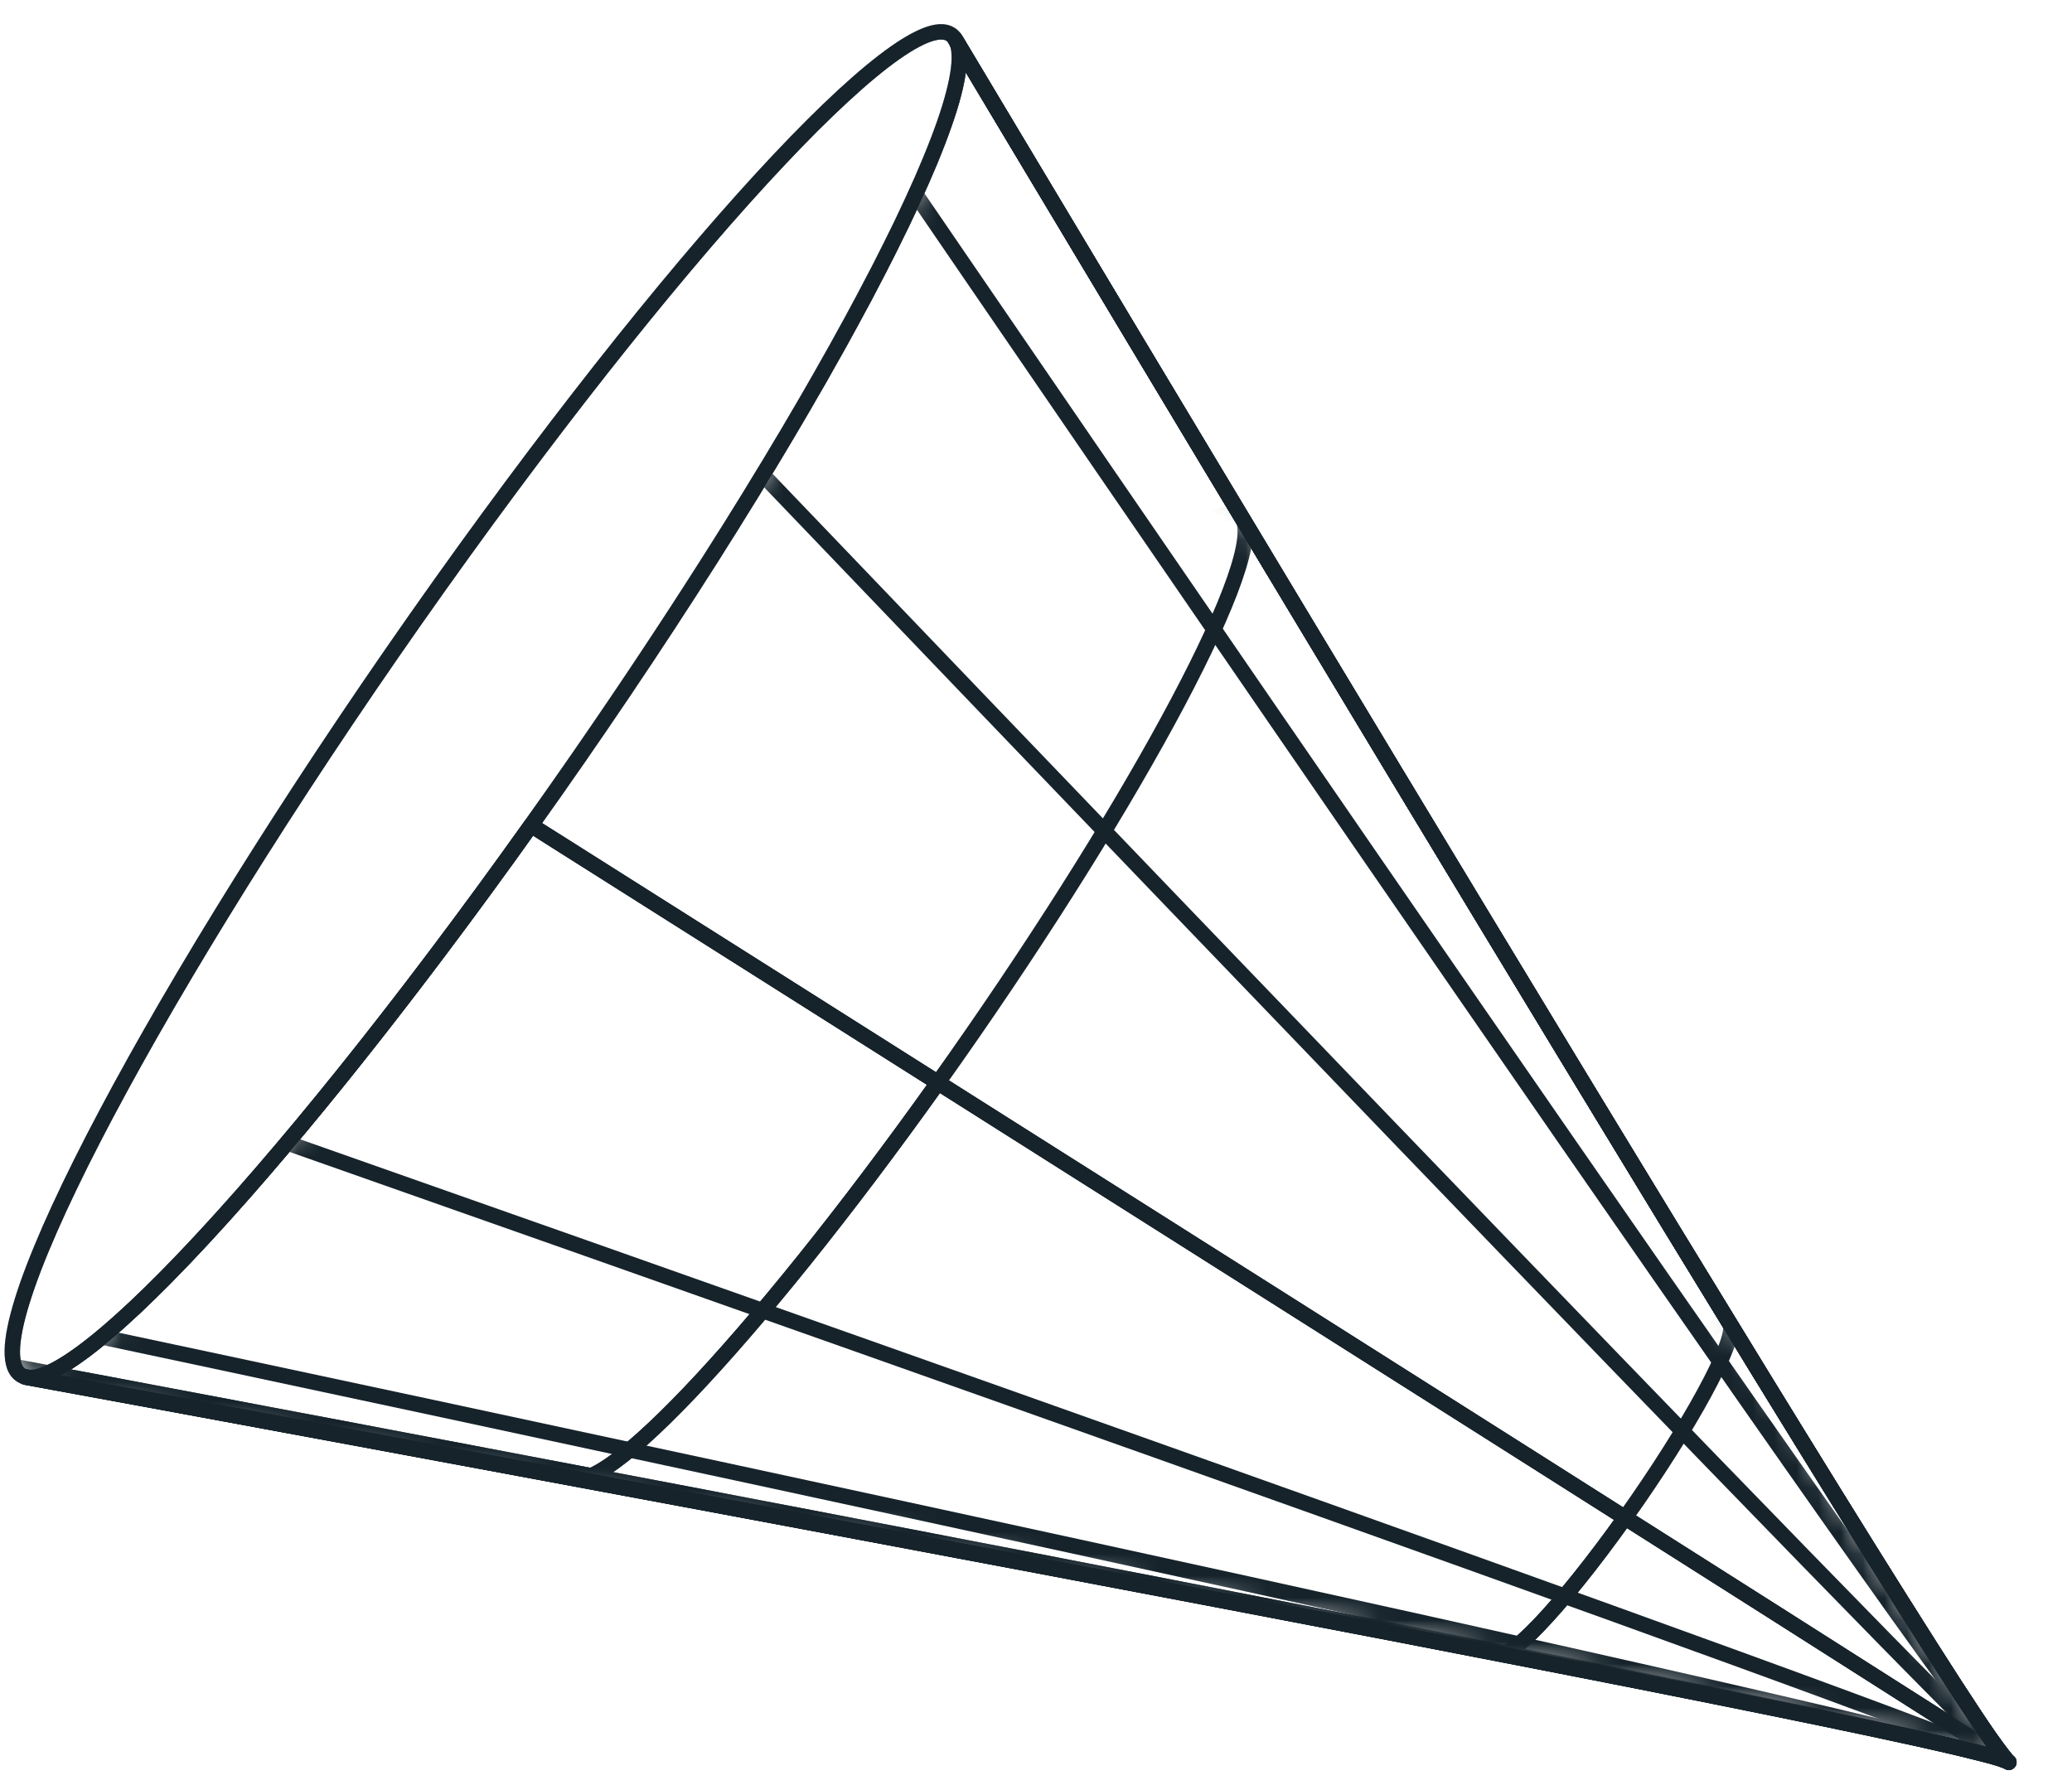 <?xml version="1.0" encoding="UTF-8"?>
<svg xmlns="http://www.w3.org/2000/svg" width="94" height="81" viewBox="0 0 94 81" fill="none">
  <mask id="mask0_4316_37138" style="mask-type:luminance" maskUnits="userSpaceOnUse" x="43" y="1" width="49" height="79">
    <path d="M43.341 1.785C44.978 4.524 47.108 8.081 49.025 11.286C50.619 13.952 52.748 17.501 54.349 20.161C56.454 23.657 58.545 27.159 60.657 30.649C61.666 32.322 63.012 34.556 64.021 36.23C65.03 37.904 66.419 40.199 67.447 41.9C69.478 45.255 72.175 49.73 74.219 53.072C76.095 56.144 78.595 60.242 80.477 63.314C81.307 64.664 82.417 66.467 83.252 67.818C83.989 69.006 84.968 70.587 85.711 71.769C87.222 74.167 88.408 76.059 89.428 77.594C89.867 78.251 90.887 79.793 91.126 79.947C89.383 78.854 45.607 5.584 43.297 1.724C43.309 1.744 43.322 1.764 43.334 1.784L43.341 1.785Z" fill="white"></path>
  </mask>
  <g mask="url(#mask0_4316_37138)">
    <path d="M43.422 1.946C45.719 5.792 89.39 78.86 91.133 79.953C89.452 78.797 23.458 29.118 19.987 26.503C31.791 9.916 42.283 -1.073 43.422 1.946Z" stroke="#16232B" stroke-width="0.7" stroke-linejoin="round"></path>
    <path d="M56.421 23.636C55.608 21.467 48.073 29.361 39.595 41.262" stroke="#16232B" stroke-width="0.7" stroke-linejoin="round"></path>
    <path d="M78.496 60.099C78.212 59.356 75.625 62.069 72.711 66.162" stroke="#16232B" stroke-width="0.7" stroke-linejoin="round"></path>
    <path d="M43.341 1.785C44.978 4.524 47.108 8.081 49.025 11.286C50.619 13.952 52.748 17.501 54.349 20.161C56.454 23.657 58.545 27.159 60.657 30.649C61.666 32.322 63.012 34.556 64.021 36.23C65.03 37.904 66.419 40.199 67.447 41.9C69.478 45.255 72.175 49.73 74.219 53.072C76.095 56.144 78.595 60.242 80.477 63.314C81.307 64.664 82.417 66.467 83.252 67.818C83.989 69.006 84.968 70.587 85.711 71.769C87.222 74.167 88.408 76.059 89.428 77.594C89.867 78.251 90.887 79.793 91.126 79.947C89.383 78.854 45.607 5.584 43.297 1.724C43.309 1.744 43.322 1.764 43.334 1.784L43.341 1.785Z" stroke="#16232B" stroke-width="0.7" stroke-linejoin="round"></path>
  </g>
  <path d="M43.341 1.785C44.978 4.524 47.108 8.081 49.025 11.286C50.619 13.952 52.748 17.501 54.349 20.161C56.454 23.657 58.545 27.159 60.657 30.649C61.666 32.322 63.012 34.556 64.021 36.23C65.03 37.904 66.419 40.199 67.447 41.9C69.478 45.255 72.175 49.73 74.219 53.072C76.095 56.144 78.595 60.242 80.477 63.314C81.307 64.664 82.417 66.467 83.252 67.818C83.989 69.006 84.968 70.587 85.711 71.769C87.222 74.167 88.408 76.059 89.428 77.594C89.867 78.251 90.887 79.793 91.126 79.947C89.383 78.854 45.607 5.584 43.297 1.724C43.309 1.744 43.322 1.764 43.334 1.784L43.341 1.785Z" stroke="#16232B" stroke-width="0.7" stroke-linejoin="round"></path>
  <mask id="mask1_4316_37138" style="mask-type:luminance" maskUnits="userSpaceOnUse" x="43" y="1" width="49" height="79">
    <path d="M91.131 79.953C89.388 78.86 45.643 5.644 43.34 1.791C44.523 3.768 45.705 5.752 46.888 7.729C48.582 10.563 50.145 13.168 51.527 15.476C52.373 16.887 53.494 18.763 54.341 20.167C55.256 21.698 56.483 23.73 57.405 25.262C58.377 26.882 59.678 29.035 60.65 30.655C62.68 34.036 65.402 38.531 67.439 41.906C68.461 43.6 69.831 45.862 70.859 47.556C71.862 49.216 73.209 51.424 74.212 53.078C75.215 54.732 76.468 56.784 77.434 58.364C78.344 59.849 79.553 61.828 80.463 63.313C81.293 64.663 82.409 66.466 83.239 67.817C83.975 69.005 84.96 70.586 85.697 71.768C86.446 72.97 88.369 76.018 89.421 77.6C89.903 78.324 90.568 79.279 91.118 79.946L91.131 79.953Z" fill="white"></path>
  </mask>
  <g mask="url(#mask1_4316_37138)">
    <path d="M43.422 1.946C45.719 5.792 89.39 78.86 91.133 79.953C89.452 78.797 23.458 29.118 19.987 26.503C31.791 9.916 42.283 -1.073 43.422 1.946Z" stroke="#16232B" stroke-width="0.7" stroke-linejoin="round"></path>
    <path d="M56.421 23.636C55.608 21.467 48.073 29.361 39.595 41.262" stroke="#16232B" stroke-width="0.7" stroke-linejoin="round"></path>
    <path d="M78.496 60.099C78.212 59.356 75.625 62.069 72.711 66.162" stroke="#16232B" stroke-width="0.7" stroke-linejoin="round"></path>
    <path d="M91.131 79.953C89.388 78.86 45.643 5.644 43.34 1.791C44.523 3.768 45.705 5.752 46.888 7.729C48.582 10.563 50.145 13.168 51.527 15.476C52.373 16.887 53.494 18.763 54.341 20.167C55.256 21.698 56.483 23.73 57.405 25.262C58.377 26.882 59.678 29.035 60.65 30.655C62.68 34.036 65.402 38.531 67.439 41.906C68.461 43.6 69.831 45.862 70.859 47.556C71.862 49.216 73.209 51.424 74.212 53.078C75.215 54.732 76.468 56.784 77.434 58.364C78.344 59.849 79.553 61.828 80.463 63.313C81.293 64.663 82.409 66.466 83.239 67.817C83.975 69.005 84.96 70.586 85.697 71.768C86.446 72.97 88.369 76.018 89.421 77.6C89.903 78.324 90.568 79.279 91.118 79.946L91.131 79.953Z" stroke="#16232B" stroke-width="0.7" stroke-linejoin="round"></path>
  </g>
  <path d="M91.131 79.953C89.388 78.86 45.643 5.644 43.34 1.791C44.523 3.768 45.705 5.752 46.888 7.729C48.582 10.563 50.145 13.168 51.527 15.476C52.373 16.887 53.494 18.763 54.341 20.167C55.256 21.698 56.483 23.73 57.405 25.262C58.377 26.882 59.678 29.035 60.65 30.655C62.68 34.036 65.402 38.531 67.439 41.906C68.461 43.6 69.831 45.862 70.859 47.556C71.862 49.216 73.209 51.424 74.212 53.078C75.215 54.732 76.468 56.784 77.434 58.364C78.344 59.849 79.553 61.828 80.463 63.313C81.293 64.663 82.409 66.466 83.239 67.817C83.975 69.005 84.96 70.586 85.697 71.768C86.446 72.97 88.369 76.018 89.421 77.6C89.903 78.324 90.568 79.279 91.118 79.946L91.131 79.953Z" stroke="#16232B" stroke-width="0.7" stroke-linejoin="round"></path>
  <mask id="mask2_4316_37138" style="mask-type:luminance" maskUnits="userSpaceOnUse" x="43" y="1" width="49" height="79">
    <path d="M91.133 79.953C89.39 78.86 45.718 5.792 43.421 1.946C43.397 1.885 43.372 1.838 43.348 1.791C45.651 5.644 89.389 78.867 91.139 79.953L91.133 79.953Z" fill="white"></path>
  </mask>
  <g mask="url(#mask2_4316_37138)">
    <path d="M43.422 1.946C45.719 5.792 89.39 78.86 91.133 79.953C89.452 78.797 23.458 29.118 19.987 26.503C31.791 9.916 42.283 -1.073 43.422 1.946Z" stroke="#16232B" stroke-width="0.7" stroke-linejoin="round"></path>
    <path d="M56.421 23.636C55.608 21.467 48.073 29.361 39.595 41.262" stroke="#16232B" stroke-width="0.7" stroke-linejoin="round"></path>
    <path d="M78.496 60.099C78.212 59.356 75.625 62.069 72.711 66.162" stroke="#16232B" stroke-width="0.7" stroke-linejoin="round"></path>
    <path d="M91.133 79.953C89.39 78.86 45.718 5.792 43.421 1.946C43.397 1.885 43.372 1.838 43.348 1.791C45.651 5.644 89.389 78.867 91.139 79.953L91.133 79.953Z" stroke="#16232B" stroke-width="0.7" stroke-linejoin="round"></path>
  </g>
  <path d="M91.133 79.953C89.39 78.86 45.718 5.792 43.421 1.946C43.397 1.885 43.372 1.838 43.348 1.791C45.651 5.644 89.389 78.867 91.139 79.953L91.133 79.953Z" stroke="#16232B" stroke-width="0.7" stroke-linejoin="round"></path>
  <mask id="mask3_4316_37138" style="mask-type:luminance" maskUnits="userSpaceOnUse" x="0" y="1" width="92" height="79">
    <path d="M43.303 1.73C45.606 5.59 89.382 78.86 91.132 79.954C89.5 78.699 5.556 63.284 1.136 62.47C0.914 62.409 0.754 62.252 0.658 62.004C-0.481 58.985 8.175 43.09 19.979 26.503C31.47 10.367 41.712 -0.48 43.303 1.73Z" fill="white"></path>
  </mask>
  <g mask="url(#mask3_4316_37138)">
    <path d="M0.656 62.004C5.096 62.838 89.499 78.699 91.13 79.953C89.437 78.77 27.364 39.512 24.091 37.446C12.287 54.027 1.795 65.023 0.656 62.004Z" stroke="#16232B" stroke-width="0.7" stroke-linejoin="round"></path>
    <path d="M25.724 66.747C26.537 68.915 34.072 61.021 42.55 49.12" stroke="#16232B" stroke-width="0.7" stroke-linejoin="round"></path>
    <path d="M67.934 74.928C68.217 75.671 70.804 72.959 73.719 68.865" stroke="#16232B" stroke-width="0.7" stroke-linejoin="round"></path>
    <path d="M43.303 1.73C45.606 5.59 89.382 78.86 91.132 79.954C89.5 78.699 5.556 63.284 1.136 62.47C0.914 62.409 0.754 62.252 0.658 62.004C-0.481 58.985 8.175 43.09 19.979 26.503C31.47 10.367 41.712 -0.48 43.303 1.73Z" stroke="#16232B" stroke-width="0.7" stroke-linejoin="round"></path>
  </g>
  <path d="M43.303 1.73C45.606 5.59 89.382 78.86 91.132 79.954C89.5 78.699 5.556 63.284 1.136 62.47C0.914 62.409 0.754 62.252 0.658 62.004C-0.481 58.985 8.175 43.09 19.979 26.503C31.47 10.367 41.712 -0.48 43.303 1.73Z" stroke="#16232B" stroke-width="0.7" stroke-linejoin="round"></path>
  <mask id="mask4_4316_37138" style="mask-type:luminance" maskUnits="userSpaceOnUse" x="1" y="62" width="91" height="18">
    <path d="M1.203 62.485C5.617 63.299 89.495 78.699 91.127 79.953C90.915 79.793 90.541 79.727 90.286 79.665C87.838 79.061 87.642 79.008 85.388 78.53C84.242 78.291 82.722 77.965 81.575 77.732C80.205 77.452 78.383 77.082 77.013 76.808C75.46 76.494 73.381 76.089 71.821 75.782C70.11 75.449 67.835 75.004 66.124 74.671C64.302 74.315 61.869 73.85 60.039 73.5C58.21 73.15 55.6 72.653 53.693 72.287C51.745 71.919 49.155 71.423 47.208 71.055C45.253 70.688 42.65 70.197 40.702 69.83C38.781 69.47 36.217 68.987 34.296 68.627C32.44 68.283 29.968 67.817 28.111 67.473C24.518 66.802 21.127 66.171 16.891 65.383C10.228 64.145 4.686 63.126 1.209 62.492L1.203 62.485Z" fill="white"></path>
  </mask>
  <g mask="url(#mask4_4316_37138)">
    <path d="M0.66 62.004C5.1 62.838 89.503 78.699 91.135 79.953C89.441 78.77 27.368 39.512 24.095 37.446C12.291 54.027 1.799 65.023 0.66 62.004Z" stroke="#16232B" stroke-width="0.7" stroke-linejoin="round"></path>
    <path d="M25.728 66.747C26.541 68.915 34.076 61.021 42.554 49.12" stroke="#16232B" stroke-width="0.7" stroke-linejoin="round"></path>
    <path d="M67.938 74.928C68.221 75.671 70.808 72.959 73.722 68.865" stroke="#16232B" stroke-width="0.7" stroke-linejoin="round"></path>
    <path d="M1.203 62.485C5.617 63.299 89.495 78.699 91.127 79.953C90.915 79.793 90.541 79.727 90.286 79.665C87.838 79.061 87.642 79.008 85.388 78.53C84.242 78.291 82.722 77.965 81.575 77.732C80.205 77.452 78.383 77.082 77.013 76.808C75.46 76.494 73.381 76.089 71.821 75.782C70.11 75.449 67.835 75.004 66.124 74.671C64.302 74.315 61.869 73.85 60.039 73.5C58.21 73.15 55.6 72.653 53.693 72.287C51.745 71.919 49.155 71.423 47.208 71.055C45.253 70.688 42.65 70.197 40.702 69.83C38.781 69.47 36.217 68.987 34.296 68.627C32.44 68.283 29.968 67.817 28.111 67.473C24.518 66.802 21.127 66.171 16.891 65.383C10.228 64.145 4.686 63.126 1.209 62.492L1.203 62.485Z" stroke="#16232B" stroke-width="0.7" stroke-linejoin="round"></path>
  </g>
  <path d="M1.203 62.485C5.617 63.299 89.495 78.699 91.127 79.953C90.915 79.793 90.541 79.727 90.286 79.665C87.838 79.061 87.642 79.008 85.388 78.53C84.242 78.291 82.722 77.965 81.575 77.732C80.205 77.452 78.383 77.082 77.013 76.808C75.46 76.494 73.381 76.089 71.821 75.782C70.11 75.449 67.835 75.004 66.124 74.671C64.302 74.315 61.869 73.85 60.039 73.5C58.21 73.15 55.6 72.653 53.693 72.287C51.745 71.919 49.155 71.423 47.208 71.055C45.253 70.688 42.65 70.197 40.702 69.83C38.781 69.47 36.217 68.987 34.296 68.627C32.44 68.283 29.968 67.817 28.111 67.473C24.518 66.802 21.127 66.171 16.891 65.383C10.228 64.145 4.686 63.126 1.209 62.492L1.203 62.485Z" stroke="#16232B" stroke-width="0.7" stroke-linejoin="round"></path>
  <mask id="mask5_4316_37138" style="mask-type:luminance" maskUnits="userSpaceOnUse" x="1" y="62" width="91" height="18">
    <path d="M91.13 79.953C90.876 79.865 90.551 79.728 90.289 79.665C89.7 79.519 88.922 79.319 88.332 79.185C87.448 78.981 86.269 78.728 85.385 78.537C84.238 78.291 82.718 77.972 81.571 77.739C78.648 77.145 74.748 76.363 71.818 75.788C70.107 75.449 67.832 75.01 66.121 74.678C64.298 74.321 61.865 73.857 60.036 73.507C58.135 73.141 55.597 72.66 53.689 72.294C51.742 71.926 49.152 71.43 47.204 71.062C45.25 70.694 42.647 70.204 40.699 69.837C38.778 69.477 36.214 68.994 34.292 68.634C32.436 68.29 29.964 67.824 28.108 67.48C26.357 67.152 24.016 66.718 22.265 66.39C19.215 65.824 15.143 65.07 12.093 64.504C9.581 64.037 5.646 63.313 1.206 62.499C1.186 62.498 1.16 62.491 1.141 62.483C5.561 63.297 89.505 78.713 91.136 79.967L91.13 79.953Z" fill="white"></path>
  </mask>
  <g mask="url(#mask5_4316_37138)">
    <path d="M0.656 62.004C5.096 62.838 89.499 78.699 91.13 79.953C89.437 78.77 27.364 39.512 24.091 37.446C12.287 54.027 1.795 65.023 0.656 62.004Z" stroke="#16232B" stroke-width="0.7" stroke-linejoin="round"></path>
    <path d="M25.724 66.747C26.537 68.915 34.072 61.021 42.55 49.12" stroke="#16232B" stroke-width="0.7" stroke-linejoin="round"></path>
    <path d="M67.934 74.928C68.217 75.671 70.804 72.959 73.719 68.865" stroke="#16232B" stroke-width="0.7" stroke-linejoin="round"></path>
    <path d="M91.13 79.953C90.876 79.865 90.551 79.728 90.289 79.665C89.7 79.519 88.922 79.319 88.332 79.185C87.448 78.981 86.269 78.728 85.385 78.537C84.238 78.291 82.718 77.972 81.571 77.739C78.648 77.145 74.748 76.363 71.818 75.788C70.107 75.449 67.832 75.01 66.121 74.678C64.298 74.321 61.865 73.857 60.036 73.507C58.135 73.141 55.597 72.66 53.689 72.294C51.742 71.926 49.152 71.43 47.204 71.062C45.25 70.694 42.647 70.204 40.699 69.837C38.778 69.477 36.214 68.994 34.292 68.634C32.436 68.29 29.964 67.824 28.108 67.48C26.357 67.152 24.016 66.718 22.265 66.39C19.215 65.824 15.143 65.07 12.093 64.504C9.581 64.037 5.646 63.313 1.206 62.499C1.186 62.498 1.16 62.491 1.141 62.483C5.561 63.297 89.505 78.713 91.136 79.967L91.13 79.953Z" stroke="#16232B" stroke-width="0.7" stroke-linejoin="round"></path>
  </g>
  <path d="M91.13 79.953C90.876 79.865 90.551 79.728 90.289 79.665C89.7 79.519 88.922 79.319 88.332 79.185C87.448 78.981 86.269 78.728 85.385 78.537C84.238 78.291 82.718 77.972 81.571 77.739C78.648 77.145 74.748 76.363 71.818 75.788C70.107 75.449 67.832 75.01 66.121 74.678C64.298 74.321 61.865 73.857 60.036 73.507C58.135 73.141 55.597 72.66 53.689 72.294C51.742 71.926 49.152 71.43 47.204 71.062C45.25 70.694 42.647 70.204 40.699 69.837C38.778 69.477 36.214 68.994 34.292 68.634C32.436 68.29 29.964 67.824 28.108 67.48C26.357 67.152 24.016 66.718 22.265 66.39C19.215 65.824 15.143 65.07 12.093 64.504C9.581 64.037 5.646 63.313 1.206 62.499C1.186 62.498 1.16 62.491 1.141 62.483C5.561 63.297 89.505 78.713 91.136 79.967L91.13 79.953Z" stroke="#16232B" stroke-width="0.7" stroke-linejoin="round"></path>
  <mask id="mask6_4316_37138" style="mask-type:luminance" maskUnits="userSpaceOnUse" x="1" y="1" width="91" height="79">
    <path d="M1.203 62.486C3.735 62.954 13.376 52.502 24.094 37.44C35.905 20.86 44.554 4.965 43.422 1.946C45.719 5.792 89.39 78.861 91.133 79.954C89.502 78.7 5.623 63.3 1.21 62.486L1.203 62.486Z" fill="white"></path>
  </mask>
  <g mask="url(#mask6_4316_37138)">
    <path d="M0.66 62.005C5.1 62.839 89.503 78.7 91.135 79.954C89.441 78.771 27.368 39.513 24.095 37.447C12.291 54.028 1.799 65.024 0.66 62.005Z" stroke="#16232B" stroke-width="0.7" stroke-linejoin="round"></path>
    <path d="M25.728 66.748C26.541 68.916 34.076 61.022 42.554 49.121" stroke="#16232B" stroke-width="0.7" stroke-linejoin="round"></path>
    <path d="M67.938 74.929C68.221 75.672 70.808 72.96 73.722 68.866" stroke="#16232B" stroke-width="0.7" stroke-linejoin="round"></path>
    <path d="M4.617 60.662C8.863 61.562 89.49 78.699 91.134 79.954" stroke="#16232B" stroke-width="0.7" stroke-linejoin="round"></path>
    <path d="M13.023 51.855C16.844 53.202 89.469 78.732 91.134 79.954" stroke="#16232B" stroke-width="0.7" stroke-linejoin="round"></path>
    <path d="M24.095 37.441C27.361 39.506 89.44 78.764 91.134 79.948C89.391 78.855 45.72 5.786 43.422 1.94C44.561 4.959 35.905 20.854 24.101 37.441L24.095 37.441Z" stroke="#16232B" stroke-width="0.7" stroke-linejoin="round"></path>
    <path d="M42.553 49.121C51.032 37.214 57.242 25.805 56.422 23.637" stroke="#16232B" stroke-width="0.7" stroke-linejoin="round"></path>
    <path d="M73.728 68.86C76.642 64.767 78.778 60.843 78.501 60.094" stroke="#16232B" stroke-width="0.7" stroke-linejoin="round"></path>
    <path d="M34.605 21.54C37.347 24.405 89.412 78.809 91.133 79.954" stroke="#16232B" stroke-width="0.7" stroke-linejoin="round"></path>
    <path d="M41.535 8.804C43.931 12.304 89.39 78.841 91.132 79.947" stroke="#16232B" stroke-width="0.7" stroke-linejoin="round"></path>
    <path d="M1.203 62.487C3.735 62.955 13.376 52.502 24.094 37.441C35.905 20.861 44.554 4.966 43.422 1.947C45.719 5.793 89.39 78.862 91.133 79.955C89.502 78.701 5.623 63.301 1.21 62.487L1.203 62.487Z" stroke="#16232B" stroke-width="0.7" stroke-linejoin="round"></path>
  </g>
  <path d="M1.203 62.486C3.735 62.954 13.376 52.502 24.094 37.44C35.905 20.86 44.554 4.965 43.422 1.946C45.719 5.792 89.39 78.861 91.133 79.954C89.502 78.7 5.623 63.3 1.21 62.486L1.203 62.486Z" stroke="#16232B" stroke-width="0.7" stroke-linejoin="round"></path>
</svg>
